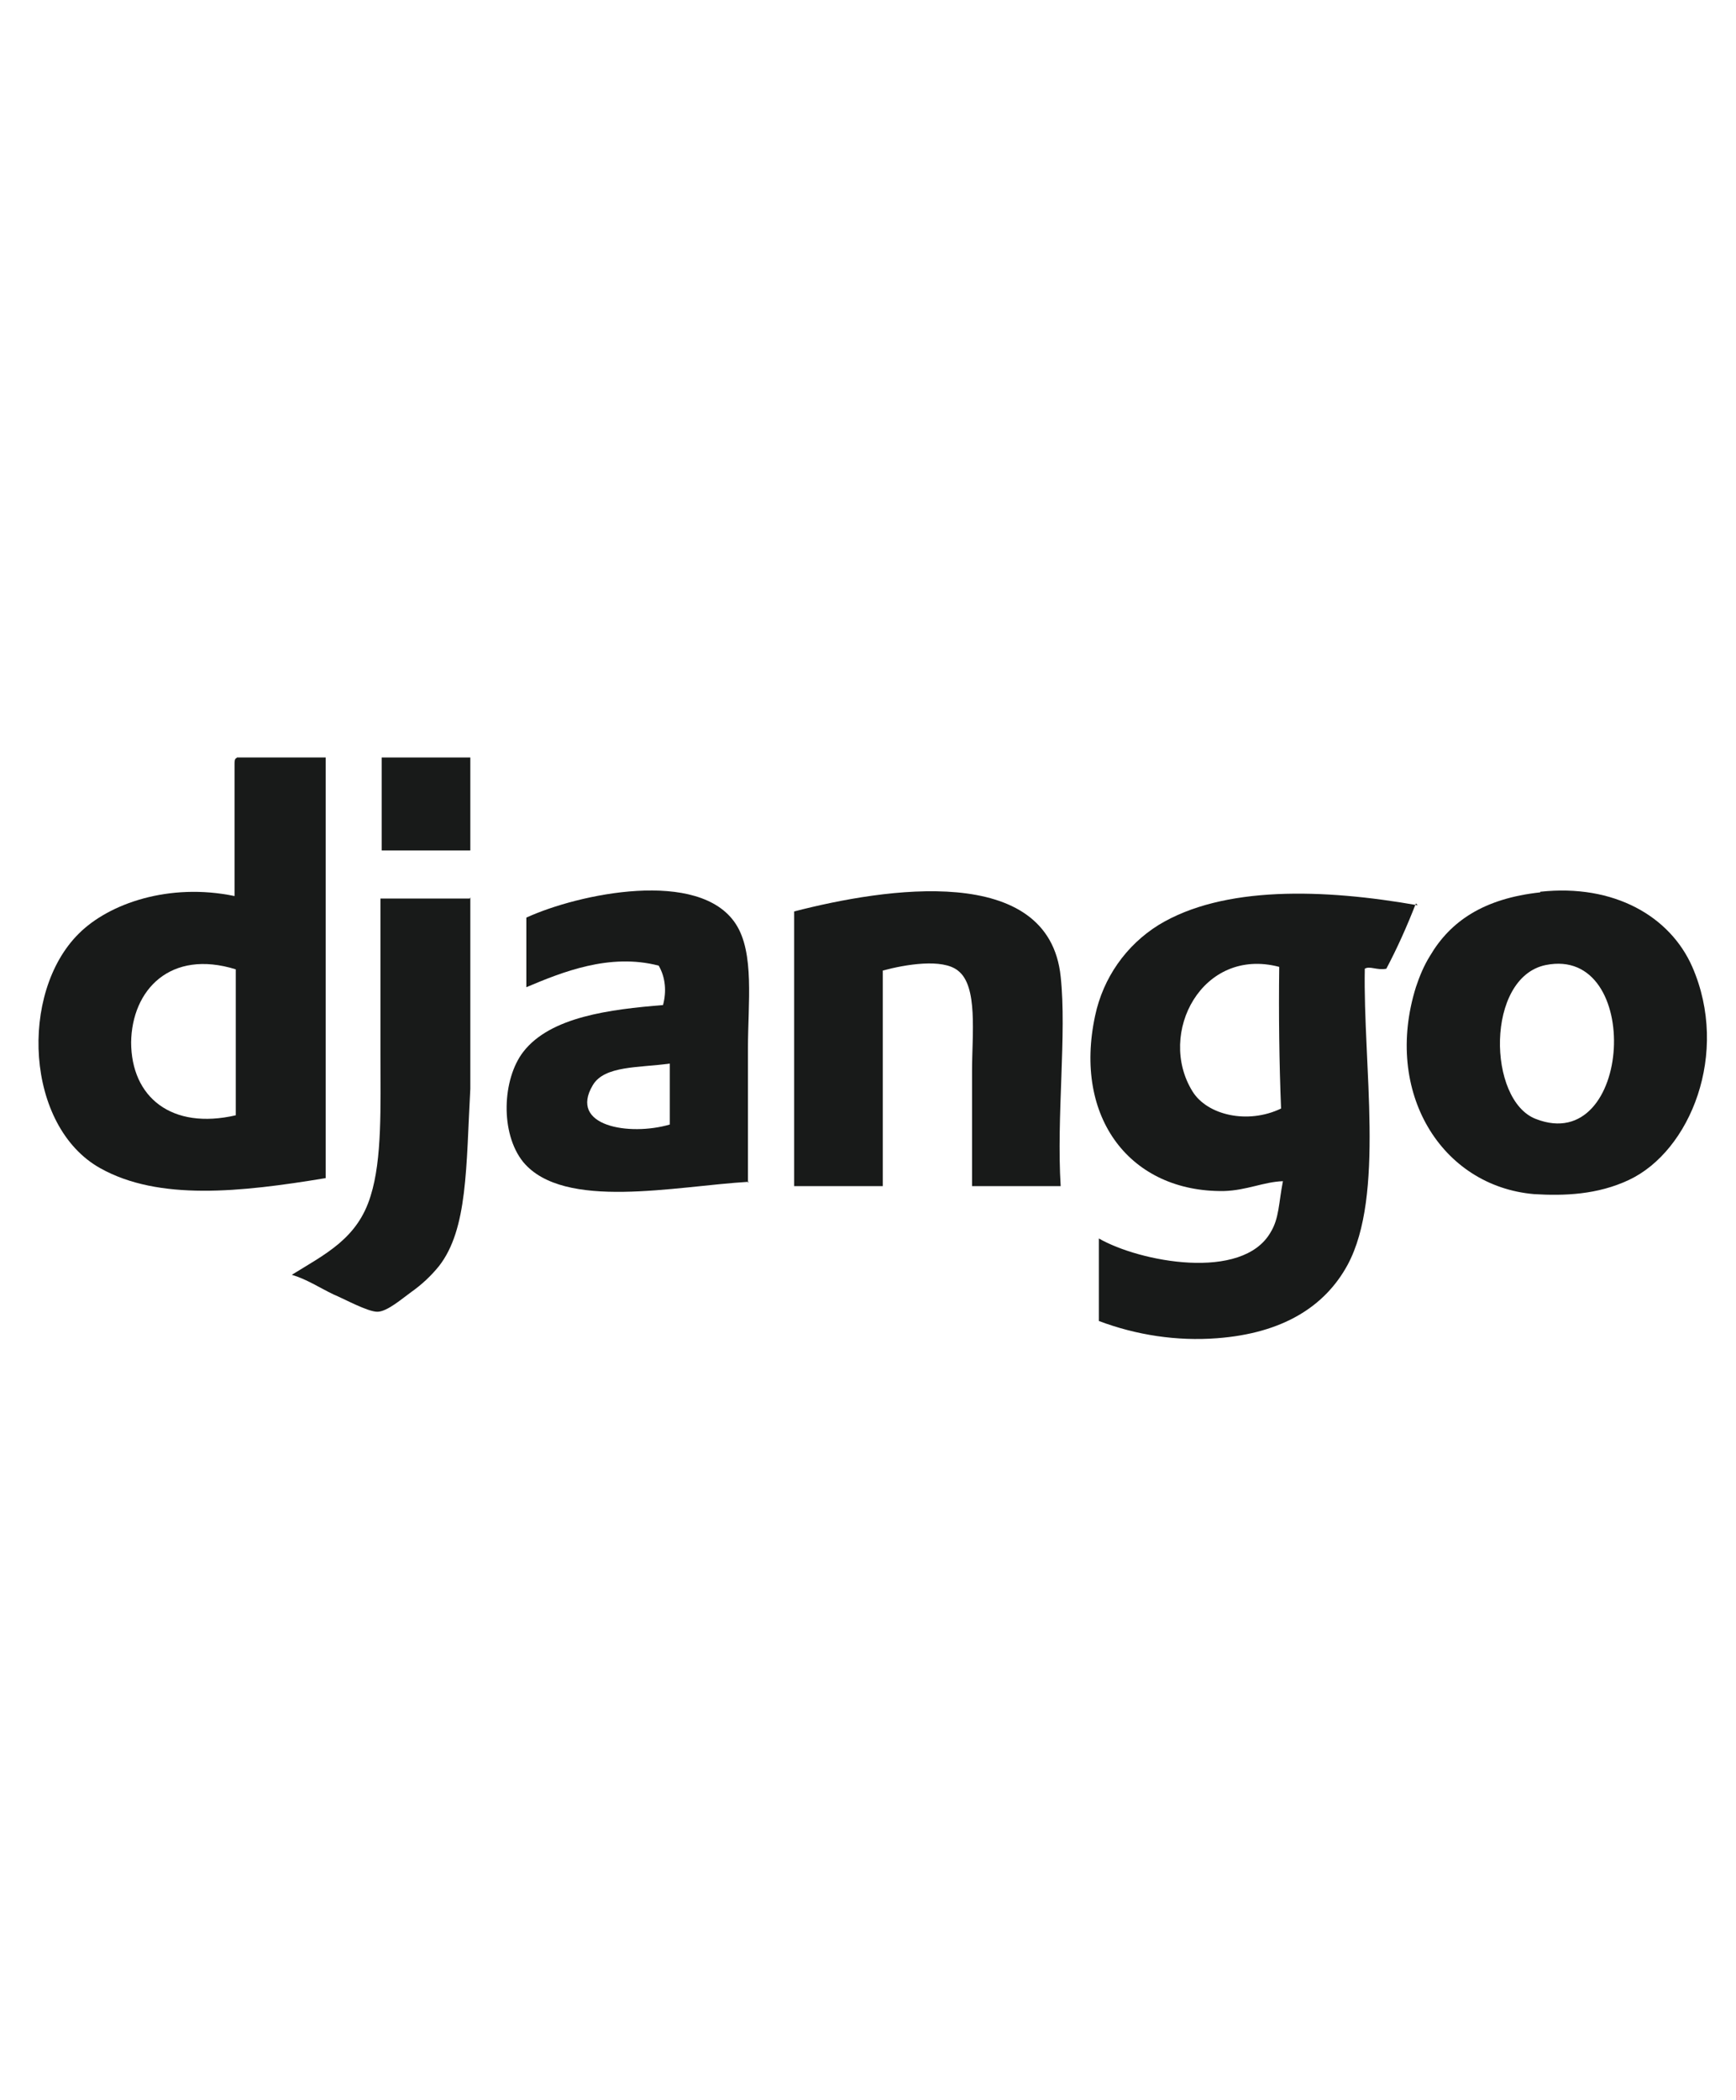 <?xml version="1.0" encoding="UTF-8"?>
<svg id="Layer_1" xmlns="http://www.w3.org/2000/svg" version="1.1" viewBox="0 0 282 341">
  <!-- Generator: Adobe Illustrator 29.4.0, SVG Export Plug-In . SVG Version: 2.1.0 Build 152)  -->
  <defs>
    <style>
      .st0 {
        fill: #55ffc4;
        opacity: 0;
      }

      .st1 {
        fill: #181a19;
        fill-rule: evenodd;
      }
    </style>
  </defs>
  <g id="django">
    <rect id="Rectangle_15047" class="st0" width="282" height="341"/>
    <path id="path2838" class="st1" d="M21.3,169.2c0,9,6.6,14.3,17,11.9v-23.7c-10.6-3.3-16.9,3.3-17,11.9M38.5,123h14.4v68.3c-13.9,2.3-27.1,3.7-36.6-1.6-12.2-6.8-13.2-28.5-3.5-38.1,4.9-4.9,14.7-8.3,25.3-6.1v-21.4c0-.4,0-.9.3-1"/>
    <path id="path2840" class="st1" d="M76.4,138.1h-14.4v-15.1h14.4v15.1Z"/>
    <path id="path2844" class="st1" d="M249.5,181.7c15.7,6.1,17.5-28.2,1.6-25-9.8,2-9.5,22-1.6,25M250.2,144.8c12-1.3,21.1,4,24.7,12.2,6.1,14-.3,29.9-10.3,34.6-5.1,2.4-10.5,2.6-15.4,2.3-15.1-1.3-24.5-16.6-19.2-33.6.6-1.8,1.3-3.5,2.3-5.1,3.3-5.6,8.7-9.3,17.9-10.3"/>
    <path id="path2848" class="st1" d="M96.3,176.2c-4,6.7,6,8.3,12.5,6.4v-9.9c-5,.7-10.6.3-12.5,3.5M121.6,191.9c-11.9.7-30,4.7-36.6-3.2-3.8-4.7-3.4-13.5,0-17.9,4.4-5.7,14.1-6.9,22.7-7.6.6-2.2.4-4.5-.7-6.4-8-2.1-15.8,1.1-21.5,3.5v-11.3c8.5-3.9,28.1-8,34,1,3.1,4.7,2,12.9,2,20.2v21.8h.1Z"/>
    <path id="path2852" class="st1" d="M172.3,192.6h-14.4v-18.6c0-6.1,1-13.9-2.3-16.4-2.5-2-8.5-1-12.2,0v35h-14.4v-44.6c14.7-3.8,41.4-8,43.3,10.6,1,9.2-.7,22.8,0,34"/>
    <path id="path2856" class="st1" d="M193.7,177.2c2.4,3.9,9,5.4,14.4,2.8-.3-7.5-.4-15.2-.3-23-12.5-3.3-19.9,10.8-14.1,20.2M230,146.7c-1.4,3.6-3,7.2-4.8,10.6-1.5.3-2.7-.5-3.5,0-.3,15.6,3.3,36.8-2.8,48.1-3.7,6.8-10.6,11.1-21.2,11.9-6.5.5-13.1-.5-19.2-2.8v-13.4c6.6,3.8,23.3,7,27.9-1,1.4-2.3,1.3-4.7,2-8.3-3.1.1-5.9,1.5-9.6,1.6-15.1.2-24.5-11.8-20.9-28.5,1.3-6.1,5-11.4,10.3-14.7,10.5-6.4,26.8-5.9,42.1-3.2"/>
    <path id="path2860" class="st1" d="M76.4,145.7v31.1c-.7,12.7-.4,22.8-5.1,28.8-1.3,1.6-2.8,3-4.5,4.2-1.4,1-3.9,3.2-5.5,3.2s-5.4-2.1-7.1-2.8c-2.3-1.1-4.4-2.5-6.8-3.2,5.5-3.4,10.7-5.9,12.8-12.8,1.9-6,1.6-14.6,1.6-23v-25.3h14.5Z"/>
  </g>
</svg>